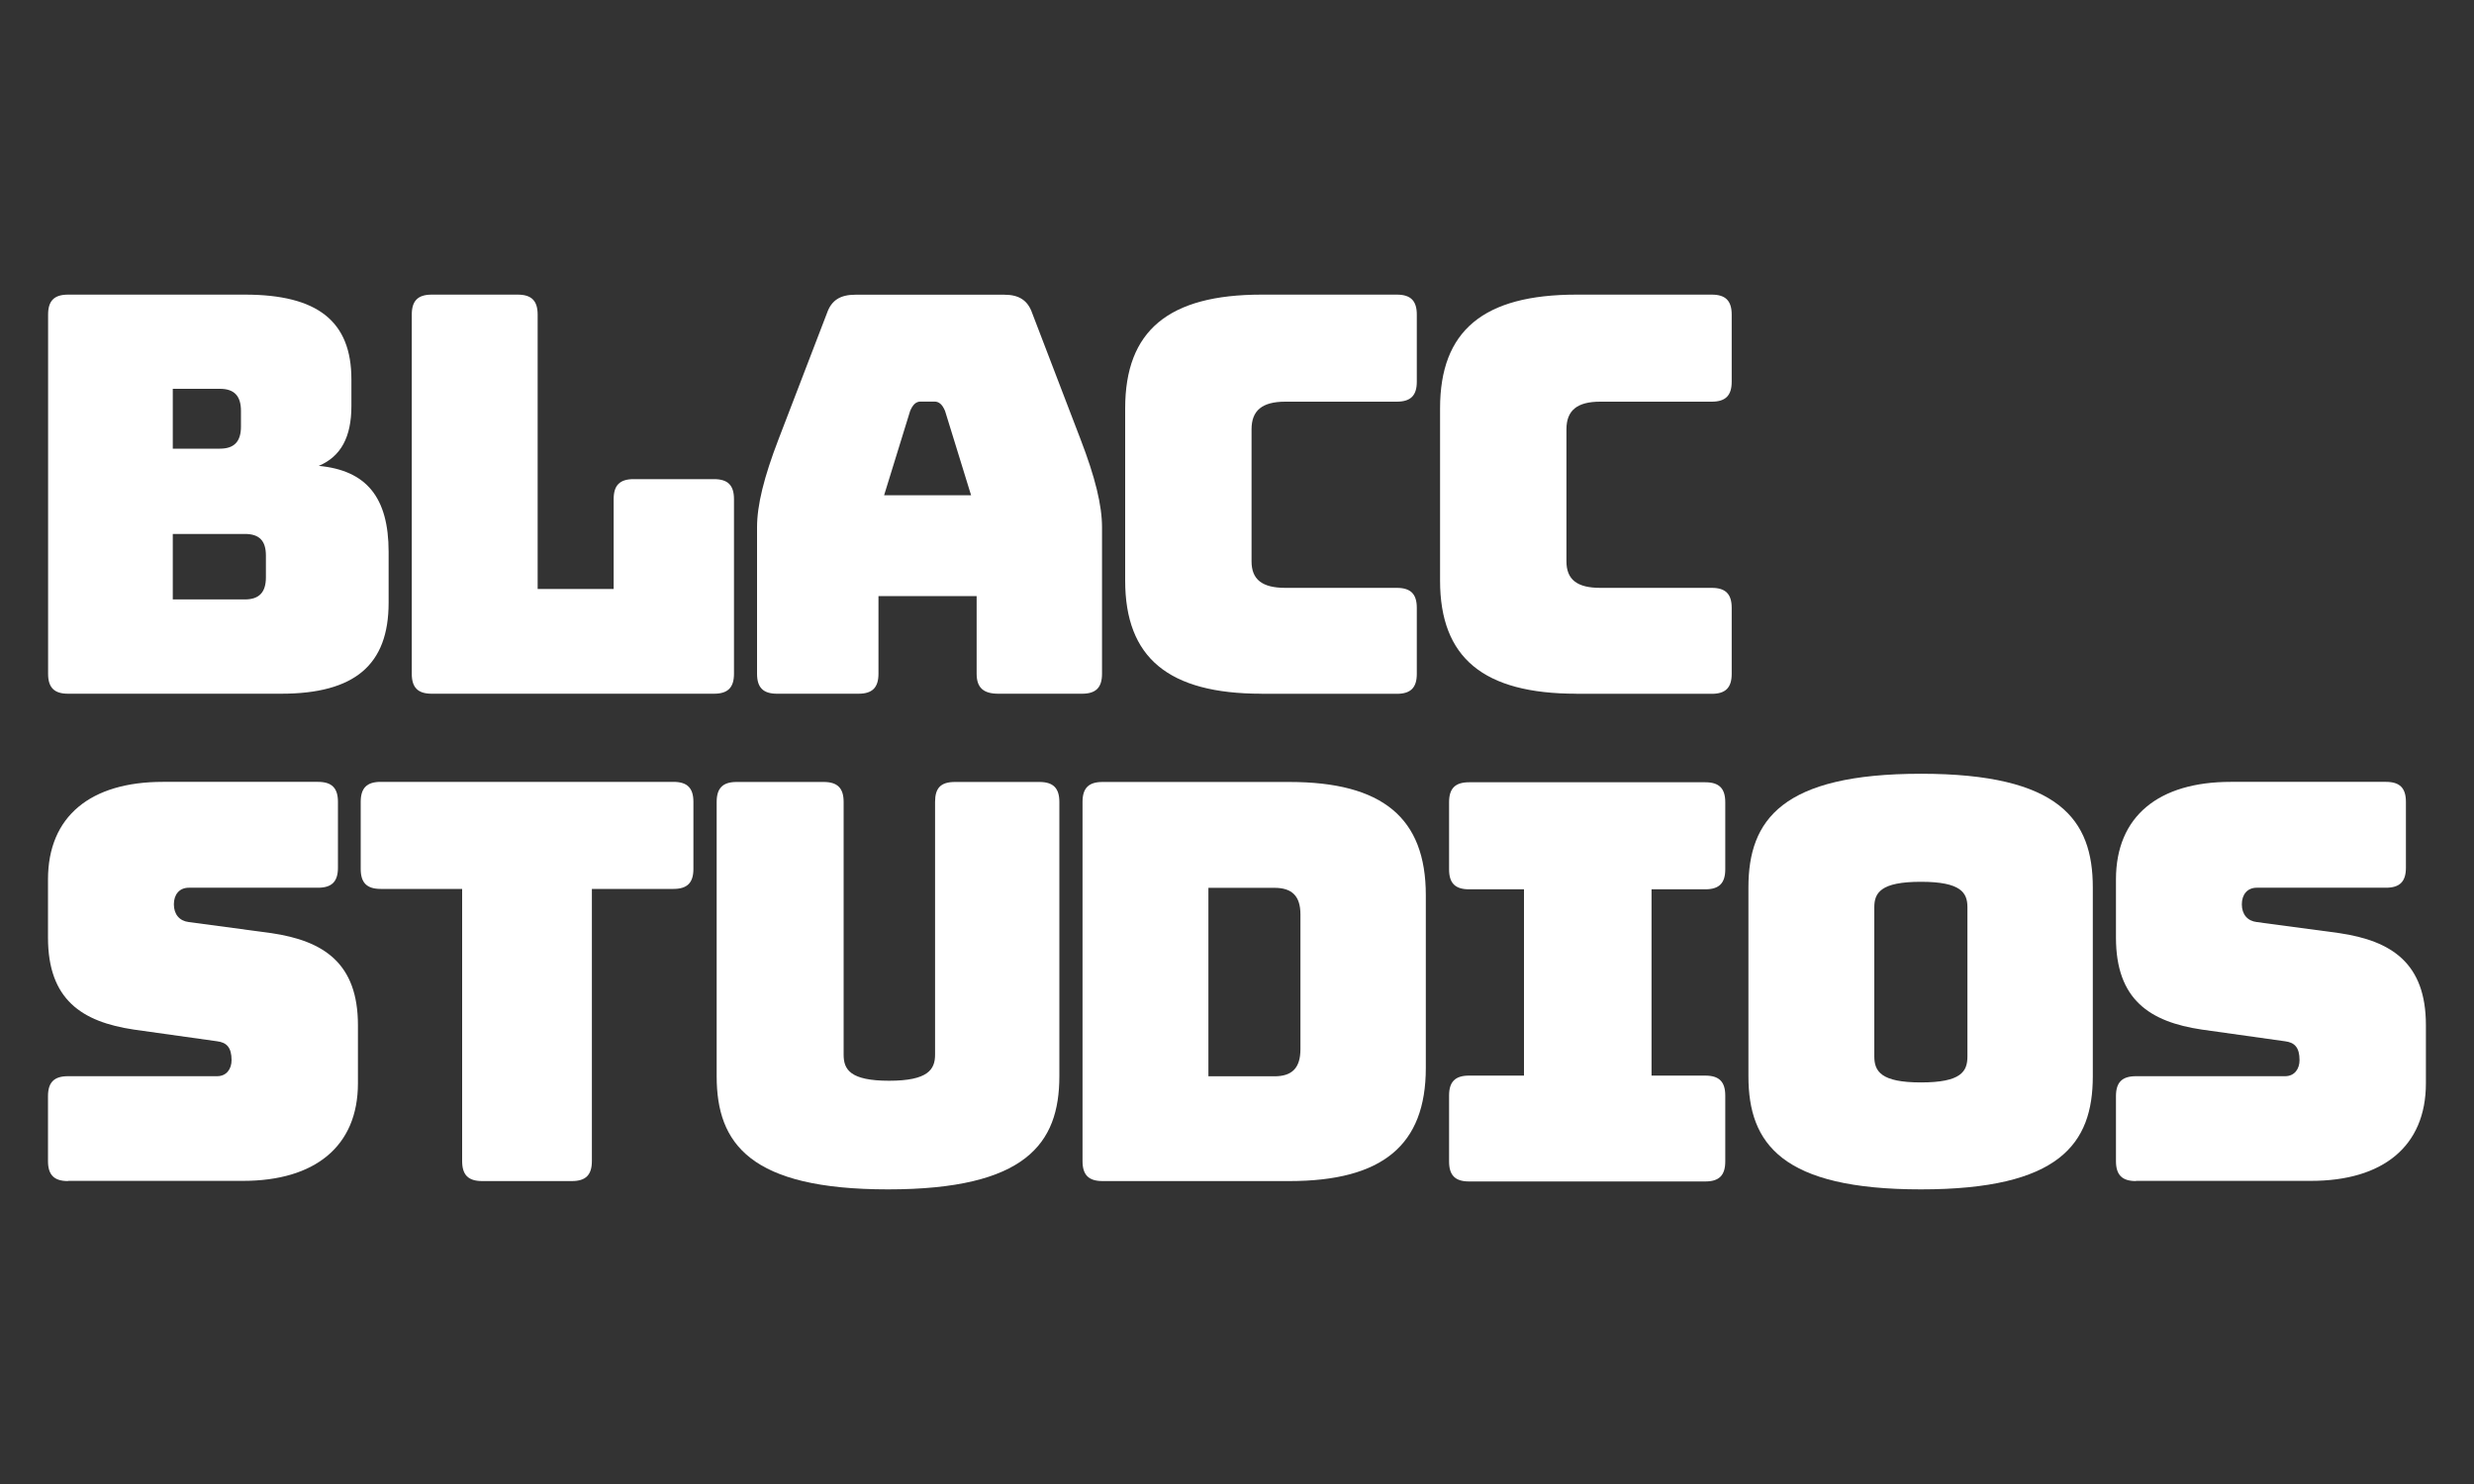 <?xml version="1.0" encoding="UTF-8"?>
<svg id="Layer_1" xmlns="http://www.w3.org/2000/svg" viewBox="0 0 250 150">
  <rect x="0" y="0" width="250" height="150" fill="#333333" stroke="none"/>
  <defs>
    <style>
      .cls-1 {
        fill: #fff;
      }
    </style>
  </defs>
  <path class="cls-1" d="M6.88,70.12c-1.4,0-2.02-.62-2.02-2.02V31.8c0-1.4.62-2.02,2.02-2.02h17.87c7.34,0,10.76,2.69,10.76,8.57v2.69c0,3.14-1.06,5.1-3.3,6.05,4.82.45,7.06,3.19,7.06,8.69v5.15c0,6.27-3.42,9.19-10.87,9.19H6.88ZM17.46,45.35h4.76c1.46,0,2.13-.73,2.13-2.24v-1.57c0-1.51-.67-2.24-2.13-2.24h-4.76v6.05ZM17.46,60.59h7.28c1.46,0,2.13-.73,2.13-2.24v-2.19c0-1.51-.67-2.19-2.13-2.19h-7.28v6.61Z"/>
  <path class="cls-1" d="M43.63,70.12c-1.4,0-2.02-.62-2.02-2.02V31.8c0-1.4.62-2.02,2.02-2.02h8.68c1.4,0,2.02.62,2.02,2.02v27.73h7.68v-9.08c0-1.4.62-2.02,2.02-2.02h8.12c1.4,0,2.02.62,2.02,2.02v17.65c0,1.4-.62,2.02-2.02,2.02h-28.51Z"/>
  <path class="cls-1" d="M86.76,70.12h-8.24c-1.4,0-2.02-.62-2.02-2.02v-14.79c0-2.24.68-5.04,2.19-8.96l4.88-12.71c.45-1.29,1.34-1.85,2.86-1.85h15.07c1.46,0,2.35.56,2.8,1.85l4.87,12.71c1.51,3.92,2.19,6.72,2.19,8.96v14.79c0,1.4-.62,2.02-2.02,2.02h-8.46c-1.51,0-2.19-.62-2.19-2.02v-7.85h-9.92v7.85c0,1.4-.62,2.02-2.02,2.02ZM89.34,50.06h8.79l-2.63-8.52c-.28-.67-.62-.95-1.07-.95h-1.4c-.45,0-.78.28-1.06.95l-2.63,8.52Z"/>
  <path class="cls-1" d="M127.48,70.12c-9.41,0-13.78-3.64-13.78-11.43v-17.42c0-7.84,4.37-11.49,13.78-11.49h13.67c1.4,0,2.02.62,2.02,2.02v6.78c0,1.4-.62,2.02-2.02,2.02h-11.26c-2.35,0-3.42.89-3.42,2.8v13.33c0,1.85,1.07,2.69,3.42,2.69h11.26c1.4,0,2.02.62,2.02,2.02v6.67c0,1.4-.62,2.02-2.02,2.02h-13.67Z"/>
  <path class="cls-1" d="M159.3,70.12c-9.41,0-13.78-3.64-13.78-11.43v-17.42c0-7.84,4.37-11.49,13.78-11.49h13.67c1.4,0,2.02.62,2.02,2.02v6.78c0,1.4-.62,2.02-2.02,2.02h-11.26c-2.35,0-3.42.89-3.42,2.8v13.33c0,1.85,1.07,2.69,3.42,2.69h11.26c1.4,0,2.02.62,2.02,2.02v6.67c0,1.4-.62,2.02-2.02,2.02h-13.67Z"/>
  <path class="cls-1" d="M6.87,119.38c-1.4,0-2.02-.62-2.02-2.02v-6.56c0-1.4.62-2.02,2.02-2.02h15.07c.95,0,1.46-.73,1.46-1.62,0-1.29-.5-1.79-1.46-1.91l-8.4-1.18c-5.26-.78-8.69-3.02-8.69-9.3v-5.88c0-6.39,4.32-9.86,11.6-9.86h15.68c1.4,0,2.02.62,2.02,2.02v6.66c0,1.4-.62,2.02-2.02,2.02h-13.05c-.95,0-1.51.68-1.51,1.68s.56,1.68,1.51,1.79l8.35,1.12c5.26.78,8.74,3.02,8.74,9.3v5.88c0,6.39-4.37,9.86-11.6,9.86H6.87Z"/>
  <path class="cls-1" d="M48.72,119.38c-1.4,0-2.02-.62-2.02-2.02v-27.51h-8.23c-1.4,0-2.02-.62-2.02-2.02v-6.78c0-1.4.62-2.02,2.02-2.02h29.58c1.4,0,2.02.62,2.02,2.02v6.78c0,1.4-.62,2.02-2.02,2.02h-8.24v27.51c0,1.4-.62,2.02-2.02,2.02h-9.08Z"/>
  <path class="cls-1" d="M89.73,120.22c-13.89,0-17.31-4.59-17.31-11.43v-27.73c0-1.4.62-2.02,2.02-2.02h8.79c1.4,0,2.02.62,2.02,2.02v25.55c0,1.51.68,2.63,4.59,2.63s4.65-1.12,4.65-2.63v-25.55c0-1.4.56-2.02,2.02-2.02h8.52c1.4,0,2.02.62,2.02,2.02v27.73c0,6.83-3.42,11.43-17.31,11.43Z"/>
  <path class="cls-1" d="M111.41,119.38c-1.4,0-2.02-.62-2.02-2.02v-36.3c0-1.4.62-2.02,2.02-2.02h18.88c9.42,0,13.79,3.64,13.79,11.43v17.48c0,7.79-4.37,11.43-13.79,11.43h-18.88ZM122.11,108.79h6.67c1.79,0,2.63-.84,2.63-2.75v-13.61c0-1.85-.84-2.69-2.63-2.69h-6.67v19.05Z"/>
  <path class="cls-1" d="M146.43,117.4v-6.66c0-1.4.62-2.02,2.02-2.02h5.55v-18.83h-5.55c-1.4,0-2.02-.62-2.02-2.02v-6.78c0-1.4.62-2.02,2.02-2.02h23.87c1.4,0,2.02.62,2.02,2.02v6.78c0,1.4-.62,2.02-2.02,2.02h-5.43v18.83h5.43c1.4,0,2.02.62,2.02,2.02v6.66c0,1.4-.62,2.02-2.02,2.02h-23.87c-1.4,0-2.02-.62-2.02-2.02Z"/>
  <path class="cls-1" d="M194.11,120.22c-14.01,0-17.43-4.59-17.43-11.43v-19.1c0-6.83,3.42-11.48,17.43-11.48s17.37,4.65,17.37,11.48v19.1c0,6.83-3.36,11.43-17.37,11.43ZM194.11,109.41c4.09,0,4.7-1.12,4.7-2.63v-15.07c0-1.46-.62-2.58-4.7-2.58s-4.71,1.12-4.71,2.58v15.07c0,1.51.68,2.63,4.71,2.63Z"/>
  <path class="cls-1" d="M215.84,119.38c-1.4,0-2.02-.62-2.02-2.02v-6.56c0-1.4.62-2.02,2.02-2.02h15.07c.95,0,1.46-.73,1.46-1.62,0-1.29-.5-1.79-1.46-1.91l-8.4-1.18c-5.27-.78-8.69-3.02-8.69-9.3v-5.88c0-6.39,4.32-9.86,11.6-9.86h15.68c1.4,0,2.02.62,2.02,2.02v6.66c0,1.4-.62,2.02-2.02,2.02h-13.05c-.95,0-1.51.68-1.51,1.68s.56,1.68,1.51,1.79l8.35,1.12c5.26.78,8.74,3.02,8.74,9.3v5.88c0,6.39-4.37,9.86-11.6,9.86h-17.7Z"/>
</svg>